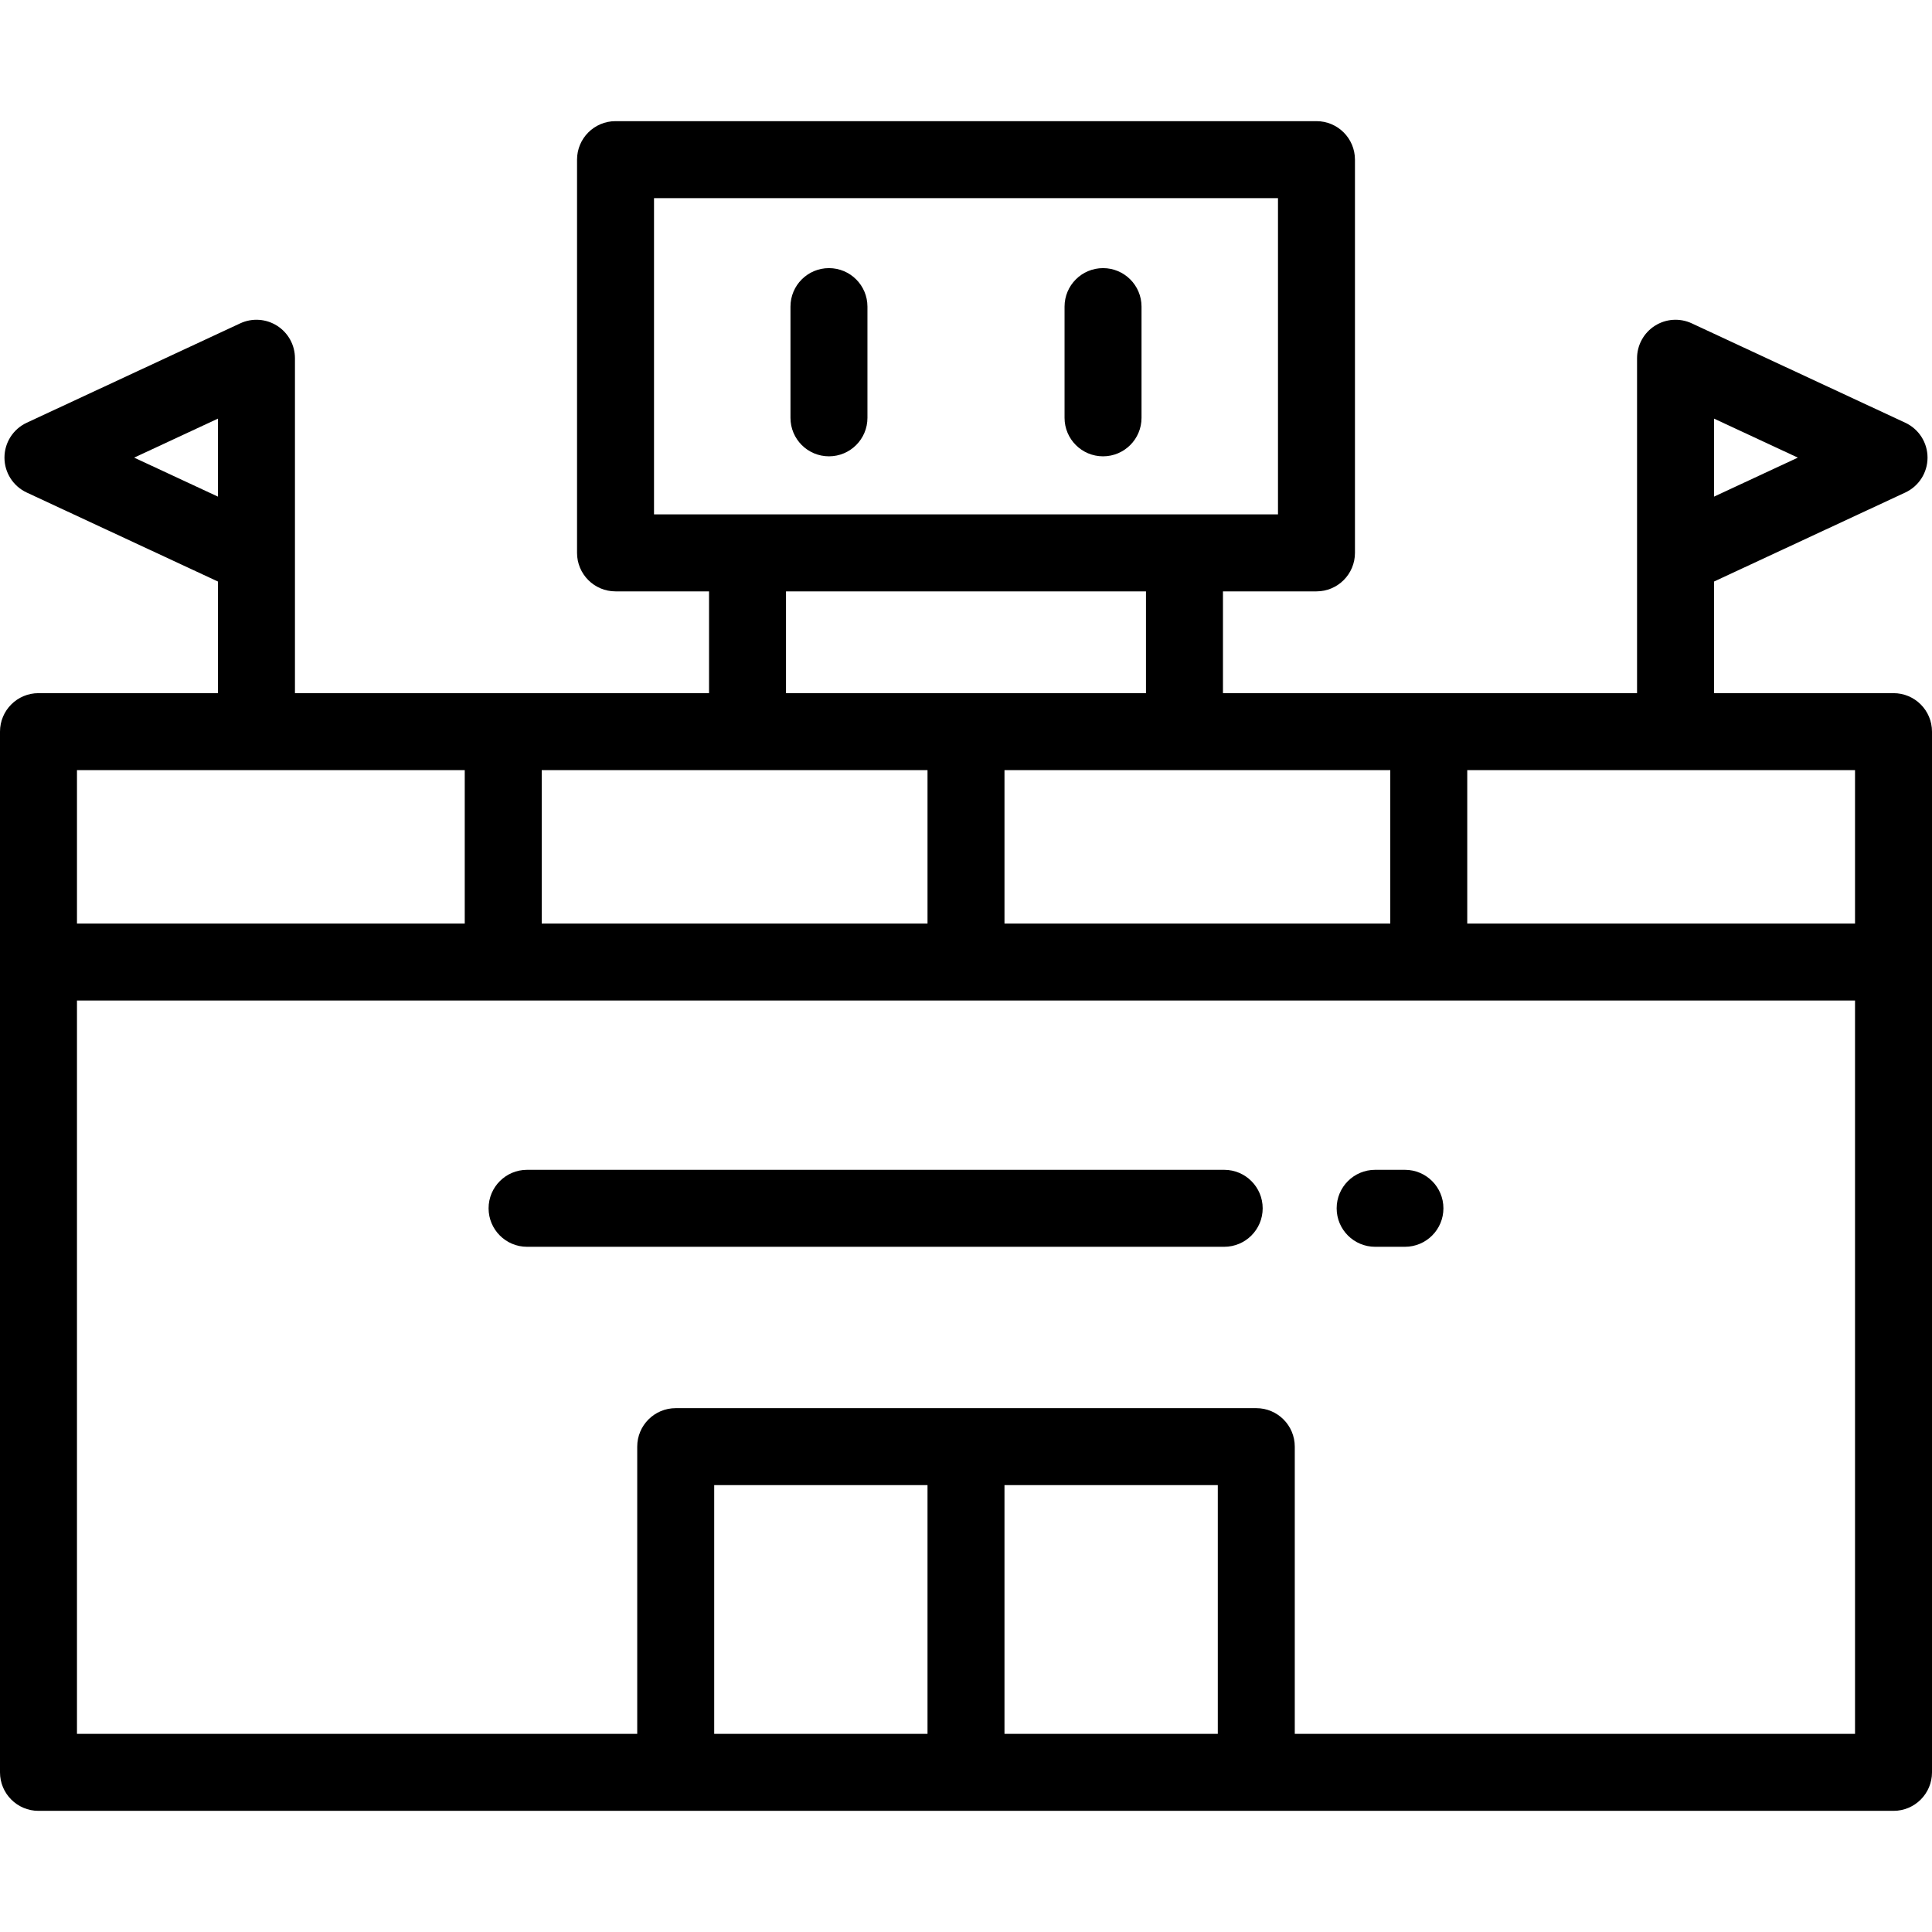 <?xml version="1.0" encoding="iso-8859-1"?>
<!-- Uploaded to: SVG Repo, www.svgrepo.com, Generator: SVG Repo Mixer Tools -->
<svg fill="#000000" height="800px" width="800px" version="1.1" id="Layer_1" xmlns="http://www.w3.org/2000/svg" xmlns:xlink="http://www.w3.org/1999/xlink" 
	 viewBox="0 0 512 512" xml:space="preserve">
<g>
	<g>
		<path d="M501.801,183.693h-47.567v-29.578l50.688-23.592c3.596-1.674,5.895-5.28,5.895-9.247c0-3.966-2.299-7.573-5.895-9.247
			l-56.583-26.336c-3.159-1.471-6.849-1.227-9.787,0.647s-4.716,5.116-4.716,8.6v88.752H324.097v-26.972h24.782
			c5.633,0,10.199-4.566,10.199-10.199V42.306c0-5.633-4.566-10.199-10.199-10.199H163.121c-5.633,0-10.199,4.566-10.199,10.199
			v104.215c0,5.633,4.566,10.199,10.199,10.199h24.782v26.972H78.165V94.939c0-3.484-1.779-6.727-4.716-8.6
			s-6.629-2.117-9.787-0.647L7.078,112.03c-3.596,1.674-5.895,5.28-5.895,9.247c0,3.966,2.299,7.573,5.895,9.247l50.688,23.592
			v29.578H10.199C4.566,183.692,0,188.258,0,193.891v275.803c0,5.633,4.566,10.199,10.199,10.199h491.602
			c5.633,0,10.199-4.566,10.199-10.199V193.892C512,188.259,507.434,183.693,501.801,183.693z M454.234,110.937l22.214,10.339
			l-22.214,10.339V110.937z M368.438,204.092v40.657H266.199v-40.657H368.438z M208.301,183.693v-26.972h95.396v26.972H208.301z
			 M173.32,136.322V52.505h165.36v83.817H173.32z M143.562,204.092h102.239v0v40.657H143.562V204.092z M35.552,121.276
			l22.214-10.339v20.678L35.552,121.276z M20.398,204.092h102.765v40.657H20.398V204.092z M245.801,459.496H189.27v-65.922h56.531
			V459.496z M322.73,459.496h-56.531v-65.922h56.531V459.496z M491.602,459.496H343.129v-76.121c0-5.633-4.566-10.199-10.199-10.199
			H179.07c-5.633,0-10.199,4.566-10.199,10.199v76.121H20.398V265.147h471.203V459.496z M491.602,244.749H388.836v-40.657h102.765
			V244.749z"/>
	</g>
</g>
<g>
	<g>
		<path d="M219.683,71.056c-5.633,0-10.199,4.566-10.199,10.199v29.475c0,5.633,4.566,10.199,10.199,10.199
			s10.199-4.566,10.199-10.199V81.256C229.882,75.623,225.316,71.056,219.683,71.056z"/>
	</g>
</g>
<g>
	<g>
		<path d="M292.317,71.056c-5.633,0-10.199,4.566-10.199,10.199v29.475c0,5.633,4.566,10.199,10.199,10.199
			c5.633,0,10.199-4.566,10.199-10.199V81.256C302.517,75.623,297.95,71.056,292.317,71.056z"/>
	</g>
</g>
<g>
	<g>
		<path d="M372.322,310.014h-7.895c-5.633,0-10.199,4.566-10.199,10.199c0,5.633,4.566,10.199,10.199,10.199h7.895
			c5.633,0,10.199-4.566,10.199-10.199C382.521,314.581,377.955,310.014,372.322,310.014z"/>
	</g>
</g>
<g>
	<g>
		<path d="M324.424,310.014H139.679c-5.633,0-10.199,4.566-10.199,10.199c0,5.633,4.566,10.199,10.199,10.199h184.745
			c5.633,0,10.199-4.566,10.199-10.199C334.624,314.581,330.057,310.014,324.424,310.014z"/>
	</g>
</g>
</svg>